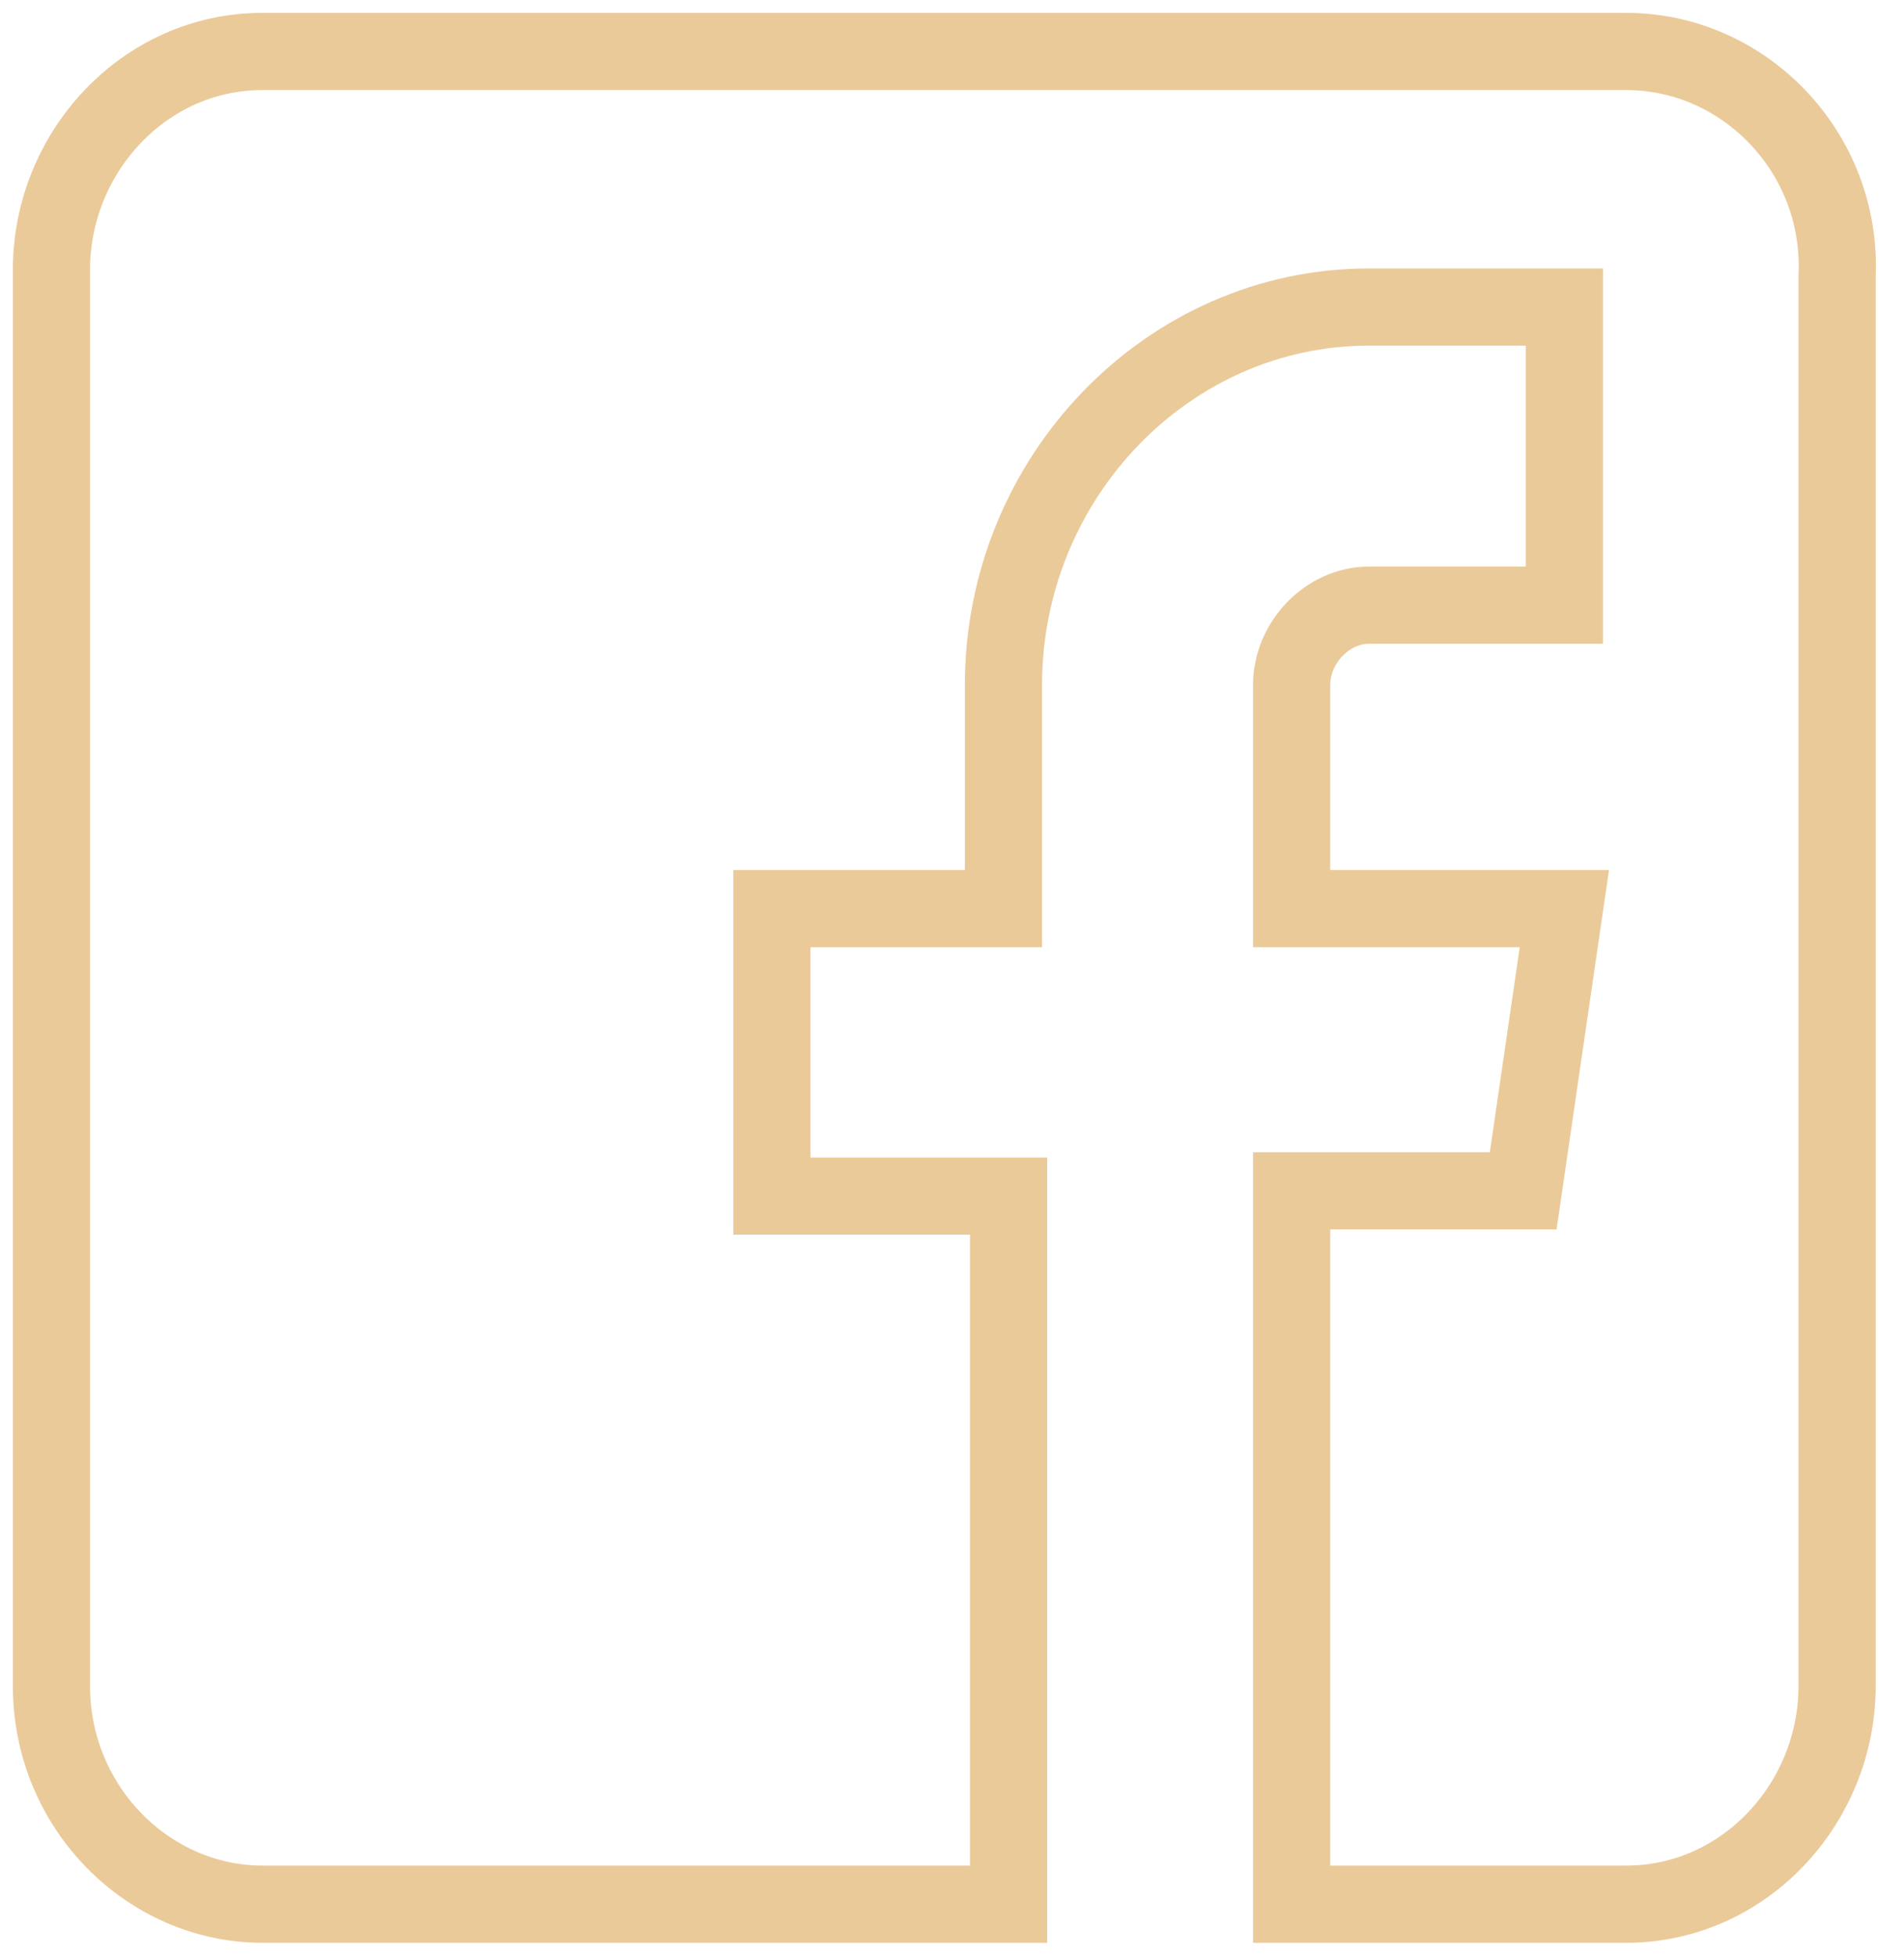 <?xml version="1.0" encoding="UTF-8"?> <svg xmlns="http://www.w3.org/2000/svg" width="37" height="38" viewBox="0 0 37 38" fill="none"> <path d="M31.6 1H5.1C2.8 1 1 2.966 1 5.241V32.759C1 35.138 2.9 37 5.1 37H19.6V23.241H15V17.655H19.5V13.31C19.5 9.276 22.7 5.966 26.6 5.966H30.4V11.759H26.6C25.8 11.759 25.1 12.483 25.1 13.31V17.655H30.4L29.6 23.138H25.1V37H31.6C33.9 37 35.7 35.035 35.7 32.759V5.345C35.8 2.966 33.9 1 31.6 1Z" stroke="#EBCA99" stroke-width="1.5" stroke-miterlimit="10"></path> </svg> 